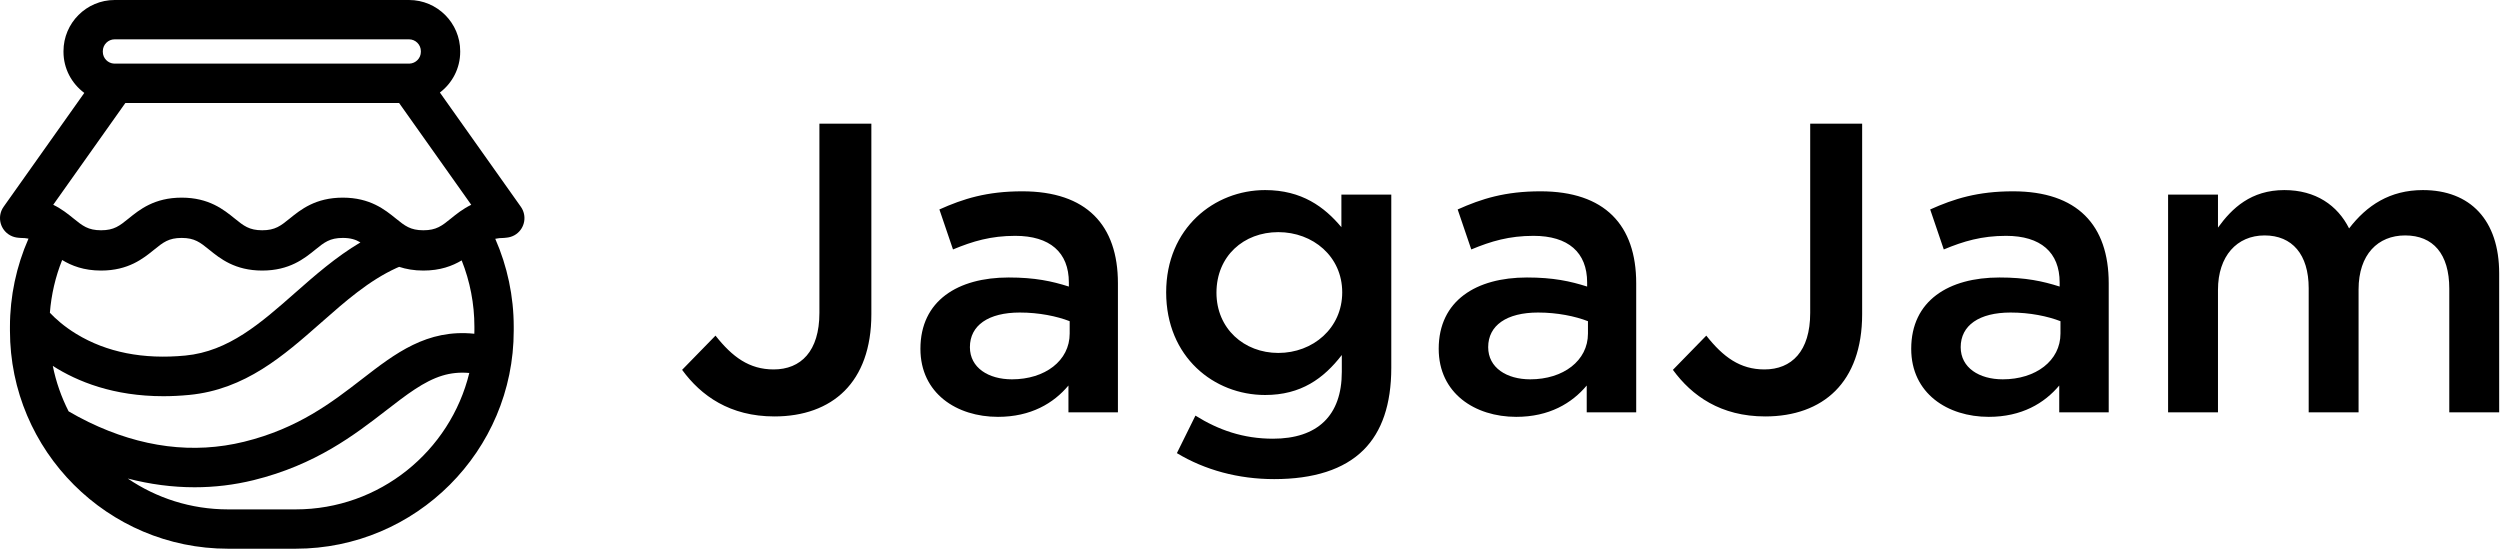 <?xml version="1.0" encoding="UTF-8"?> <svg xmlns="http://www.w3.org/2000/svg" xmlns:xlink="http://www.w3.org/1999/xlink" width="1819px" height="400px" viewBox="0 0 1819 400" version="1.1"><title>JagaJam_Logotype_Black</title><g id="Page-1" stroke="none" stroke-width="1" fill="none" fill-rule="evenodd"><g id="JagaJam_Logotype_Black" transform="translate(-0, -0.001)" fill="#000000"><path d="M215.139,370.631 L165.894,370.631 C138.874,370.631 113.758,362.344 92.941,348.177 C109.172,352.392 125.465,354.535 141.584,354.535 C156.077,354.535 170.429,352.82 184.468,349.366 C229.756,338.231 258.206,316.228 281.065,298.546 C295.727,287.206 308.389,277.411 321.829,273.31 C328.108,271.394 334.553,270.761 341.46,271.375 C327.595,328.265 276.234,370.631 215.139,370.631 L215.139,370.631 Z M91.203,74.944 L290.392,74.944 L342.879,149.008 C336.744,151.989 332.088,155.758 328.156,158.944 C321.527,164.307 317.527,167.546 308.054,167.546 C298.581,167.546 294.581,164.307 287.953,158.938 C280.06,152.552 269.254,143.803 249.403,143.803 C229.558,143.803 218.758,152.555 210.871,158.944 C204.248,164.307 200.254,167.546 190.792,167.546 C181.327,167.546 177.327,164.307 170.705,158.944 C162.815,152.555 152.012,143.803 132.161,143.803 C112.319,143.803 101.516,152.555 93.629,158.944 C87.009,164.307 83.015,167.546 73.553,167.546 C64.088,167.546 60.091,164.307 53.468,158.944 C49.53,155.755 44.871,151.98 38.725,148.997 L91.203,74.944 Z M74.809,37.242 C74.809,32.485 78.679,28.614 83.437,28.614 L297.595,28.614 C302.353,28.614 306.223,32.485 306.223,37.242 L306.223,37.707 C306.223,42.338 302.539,46.101 297.95,46.293 L83.082,46.293 C78.494,46.101 74.809,42.338 74.809,37.707 L74.809,37.242 Z M36.291,227.561 C37.322,214.372 40.327,201.4 45.229,189.183 C52.094,193.366 61.015,196.862 73.553,196.862 C93.398,196.862 104.201,188.11 112.088,181.721 C118.708,176.355 122.705,173.115 132.161,173.115 C141.629,173.115 145.629,176.355 152.251,181.721 C160.141,188.11 170.944,196.862 190.792,196.862 C210.64,196.862 221.44,188.11 229.327,181.721 C235.947,176.355 239.944,173.115 249.403,173.115 C255.063,173.115 258.764,174.296 262.246,176.372 C244.437,186.946 229.079,200.417 214.513,213.251 C189.747,235.068 166.356,255.676 134.882,258.704 C104.251,261.651 77.578,256.372 55.609,243.02 C46.561,237.524 40.203,231.704 36.291,227.561 L36.291,227.561 Z M64.457,307.076 C59.232,304.541 54.403,301.91 49.919,299.296 C44.677,288.983 40.75,277.896 38.409,266.234 C56.392,277.71 82.696,288.279 118.792,288.279 C124.801,288.279 131.085,287.983 137.637,287.355 C178.389,283.437 206.426,258.732 233.539,234.848 C251.443,219.076 268.353,204.177 288.671,194.901 C289.26,194.634 289.857,194.417 290.446,194.161 C295.409,195.8 301.178,196.862 308.054,196.862 C320.313,196.862 329.116,193.524 335.919,189.468 C341.995,204.721 345.172,221.132 345.172,237.682 L345.172,240.594 C345.172,241.346 345.127,242.087 345.116,242.834 C310.71,239.265 287.581,257.118 263.454,275.78 C241.665,292.634 216.967,311.735 177.595,321.417 C140.787,330.468 102.722,325.642 64.457,307.076 L64.457,307.076 Z M378.984,150.473 C378.834,150.242 378.674,150.023 378.51,149.8 L320.068,67.33 C329.02,60.521 334.837,49.794 334.837,37.707 L334.837,37.242 C334.837,16.707 318.133,0 297.595,0 L83.437,0 C62.902,0 46.195,16.707 46.195,37.242 L46.195,37.707 C46.195,49.958 52.17,60.814 61.333,67.606 L2.637,150.437 C-1.935,156.885 -0.411,165.814 6.034,170.38 C7.834,171.654 9.826,172.439 11.863,172.792 C12.094,172.839 14.136,173.115 14.927,173.115 C17.127,173.115 19.023,173.299 20.733,173.634 C11.894,193.704 7.243,215.6 7.243,237.682 L7.243,240.594 C7.243,328.079 78.415,399.245 165.894,399.245 L215.139,399.245 C302.618,399.245 373.787,328.079 373.787,240.594 L373.787,237.682 C373.787,215.637 369.158,193.786 360.347,173.744 C362.198,173.335 364.268,173.115 366.705,173.115 C367.637,173.115 370.189,172.682 370.237,172.67 C372.096,172.279 373.91,171.549 375.561,170.38 C381.995,165.82 383.522,156.915 378.984,150.473 L378.984,150.473 Z" id="Sign"></path><path d="M563.5,303.001 C584.5,303.001 602.2,296.701 614.5,284.401 C626.8,272.101 634,253.501 634,228.601 L634,90.001 L596.2,90.001 L596.2,227.701 C596.2,255.601 582.7,268.801 562.9,268.801 C545.2,268.801 532.9,259.801 520.6,244.201 L496.3,269.101 C510.1,288.001 531.1,303.001 563.5,303.001 Z M726.1,303.301 C750.1,303.301 766.6,293.401 777.4,280.501 L777.4,300.001 L813.4,300.001 L813.4,206.101 C813.4,163.801 790.6,139.201 743.8,139.201 C718,139.201 700.9,144.601 683.5,152.401 L693.4,181.501 C707.8,175.501 721,171.601 738.7,171.601 C763.9,171.601 777.7,183.601 777.7,205.501 L777.7,208.501 C765.4,204.601 753.1,201.901 733.9,201.901 C697,201.901 669.7,218.701 669.7,253.801 C669.7,286.201 696.1,303.301 726.1,303.301 Z M736.3,276.001 C719.2,276.001 705.7,267.601 705.7,252.601 C705.7,236.701 719.2,227.401 742,227.401 C756.1,227.401 769,230.101 778.3,233.701 L778.3,242.701 C778.3,262.501 760.3,276.001 736.3,276.001 Z M927.1,348.601 C955.6,348.601 977.8,341.701 992.2,327.301 C1005.4,314.101 1012.3,294.301 1012.3,267.601 L1012.3,141.601 L976,141.601 L976,165.301 C963.7,150.601 947.2,138.301 920.5,138.301 C883.6,138.301 848.5,165.901 848.5,212.701 C848.5,259.801 883.3,287.401 920.5,287.401 C946.6,287.401 963.1,275.401 976.3,258.301 L976.3,270.601 C976.3,302.401 958.6,319.201 926.2,319.201 C904.6,319.201 886.6,312.901 869.8,302.401 L856.3,329.701 C876.7,342.001 901,348.601 927.1,348.601 Z M930.1,256.801 C905.2,256.801 885.1,239.101 885.1,213.001 C885.1,186.301 904.9,168.901 930.1,168.901 C955.3,168.901 976.6,186.601 976.6,212.701 C976.6,238.801 955.3,256.801 930.1,256.801 Z M1103.2,303.301 C1127.2,303.301 1143.7,293.401 1154.5,280.501 L1154.5,300.001 L1190.5,300.001 L1190.5,206.101 C1190.5,163.801 1167.7,139.201 1120.9,139.201 C1095.1,139.201 1078,144.601 1060.6,152.401 L1070.5,181.501 C1084.9,175.501 1098.1,171.601 1115.8,171.601 C1141,171.601 1154.8,183.601 1154.8,205.501 L1154.8,208.501 C1142.5,204.601 1130.2,201.901 1111,201.901 C1074.1,201.901 1046.8,218.701 1046.8,253.801 C1046.8,286.201 1073.2,303.301 1103.2,303.301 Z M1113.4,276.001 C1096.3,276.001 1082.8,267.601 1082.8,252.601 C1082.8,236.701 1096.3,227.401 1119.1,227.401 C1133.2,227.401 1146.1,230.101 1155.4,233.701 L1155.4,242.701 C1155.4,262.501 1137.4,276.001 1113.4,276.001 Z M1284.4,303.001 C1305.4,303.001 1323.1,296.701 1335.4,284.401 C1347.7,272.101 1354.9,253.501 1354.9,228.601 L1354.9,90.001 L1317.1,90.001 L1317.1,227.701 C1317.1,255.601 1303.6,268.801 1283.8,268.801 C1266.1,268.801 1253.8,259.801 1241.5,244.201 L1217.2,269.101 C1231,288.001 1252,303.001 1284.4,303.001 Z M1447,303.301 C1471,303.301 1487.5,293.401 1498.3,280.501 L1498.3,300.001 L1534.3,300.001 L1534.3,206.101 C1534.3,163.801 1511.5,139.201 1464.7,139.201 C1438.9,139.201 1421.8,144.601 1404.4,152.401 L1414.3,181.501 C1428.7,175.501 1441.9,171.601 1459.6,171.601 C1484.8,171.601 1498.6,183.601 1498.6,205.501 L1498.6,208.501 C1486.3,204.601 1474,201.901 1454.8,201.901 C1417.9,201.901 1390.6,218.701 1390.6,253.801 C1390.6,286.201 1417,303.301 1447,303.301 Z M1457.2,276.001 C1440.1,276.001 1426.6,267.601 1426.6,252.601 C1426.6,236.701 1440.1,227.401 1462.9,227.401 C1477,227.401 1489.9,230.101 1499.2,233.701 L1499.2,242.701 C1499.2,262.501 1481.2,276.001 1457.2,276.001 Z M1613.8,300.001 L1613.8,210.901 C1613.8,186.301 1627.6,171.301 1647.7,171.301 C1667.8,171.301 1679.8,185.101 1679.8,209.701 L1679.8,300.001 L1716.1,300.001 L1716.1,210.601 C1716.1,185.101 1730.2,171.301 1750,171.301 C1770.4,171.301 1782.1,184.801 1782.1,210.001 L1782.1,300.001 L1818.4,300.001 L1818.4,198.901 C1818.4,160.201 1797.4,138.301 1762.9,138.301 C1738.9,138.301 1722.1,149.401 1709.2,166.201 C1700.8,149.401 1684.9,138.301 1662.1,138.301 C1637.8,138.301 1624,151.501 1613.8,165.601 L1613.8,141.601 L1577.5,141.601 L1577.5,300.001 L1613.8,300.001 Z" id="JagaJam" fill-rule="nonzero"></path></g></g></svg> 